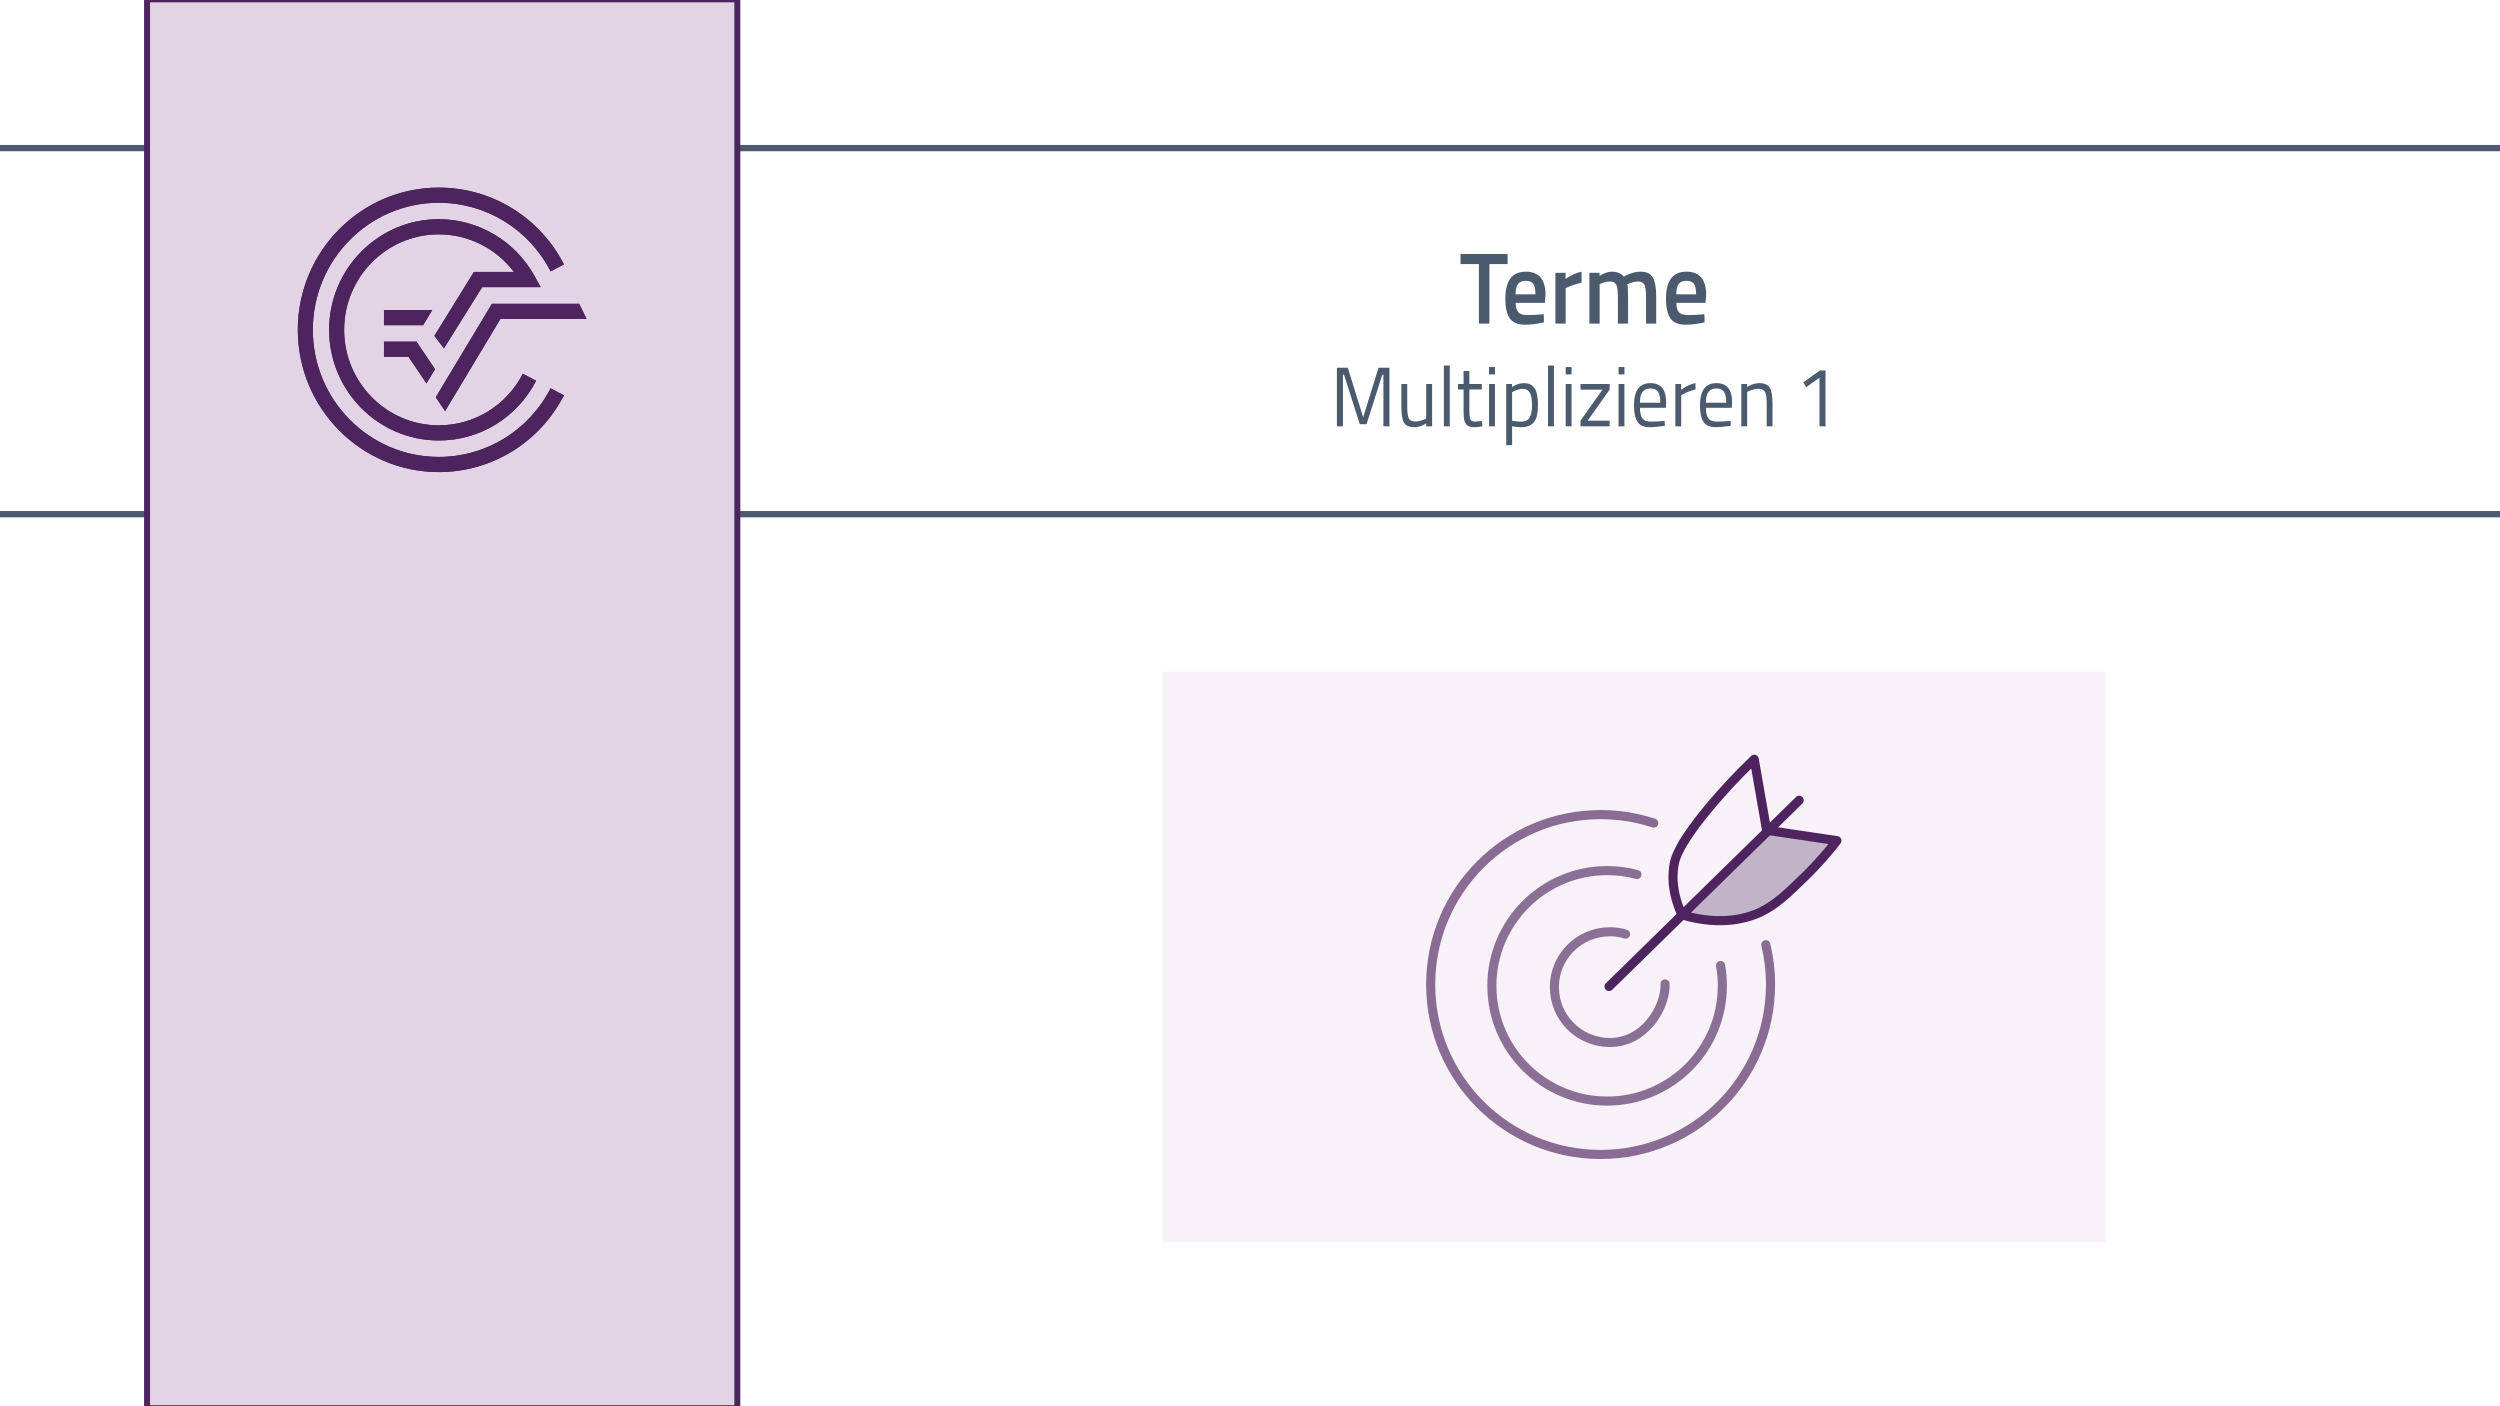 <?xml version="1.0" encoding="UTF-8"?>
<svg id="b" data-name="Ebene 2" xmlns="http://www.w3.org/2000/svg" width="1920" height="1080" viewBox="0 0 1920 1080">
  <rect x="0" y="0" width="1920" height="1080" fill="#808080" stroke="none"/>
  <rect x=".387" y="-1.5" width="1919.613" height="1082.5" fill="#fff" stroke="#fff" stroke-miterlimit="10"/>
  <rect x="-40" y="113.74" width="2010" height="281.158" fill="none" stroke="#4b5b6d" stroke-miterlimit="10" stroke-width="4.837"/>
  <g>
    <path d="m1026.727,327.419v-45.005h8.373l11.807,38.046,11.807-38.046h8.373v45.005h-4.639v-39.672h-.843l-12.108,38.046h-5.18l-12.108-38.046h-.843v39.672h-4.639Z" fill="#4b5b6d" stroke-width="0"/>
    <path d="m1095.338,294.901h4.519v32.518h-4.519v-2.276c-3.012,1.951-5.984,2.927-8.915,2.927-4.097,0-6.817-1.148-8.162-3.447-1.347-2.298-2.019-6.546-2.019-12.747v-16.975h4.518v16.909c0,4.727.382,7.892,1.145,9.496.764,1.604,2.49,2.406,5.182,2.406,1.324,0,2.67-.205,4.035-.618,1.365-.412,2.41-.813,3.133-1.203l1.084-.585v-26.405Z" fill="#4b5b6d" stroke-width="0"/>
    <path d="m1108.892,327.419v-46.696h4.519v46.696h-4.519Z" fill="#4b5b6d" stroke-width="0"/>
    <path d="m1138.047,299.129h-9.578v15.543c0,3.729.25,6.178.753,7.349.501,1.17,1.696,1.756,3.584,1.756l5.361-.39.302,4.032c-2.691.477-4.74.715-6.145.715-3.133,0-5.301-.823-6.506-2.471-1.205-1.647-1.808-4.791-1.808-9.43v-17.104h-4.276v-4.228h4.276v-9.951h4.458v9.951h9.578v4.228Z" fill="#4b5b6d" stroke-width="0"/>
    <path d="m1143.588,287.552v-5.658h4.518v5.658h-4.518Zm0,39.867v-32.518h4.518v32.518h-4.518Z" fill="#4b5b6d" stroke-width="0"/>
    <path d="m1156.78,341.857v-46.956h4.458v2.341c3.051-1.994,6.062-2.992,9.035-2.992,3.814,0,6.586,1.312,8.312,3.935,1.727,2.624,2.591,6.949,2.591,12.975s-1.015,10.352-3.042,12.975c-2.028,2.624-5.392,3.935-10.09,3.935-2.45,0-4.699-.239-6.747-.715v14.503h-4.518Zm12.831-43.249c-1.205,0-2.5.218-3.886.65-1.386.434-2.479.868-3.283,1.301l-1.145.65v21.917c2.851.478,5.02.715,6.506.715,3.253,0,5.532-.997,6.837-2.992,1.305-1.994,1.958-5.245,1.958-9.755s-.593-7.717-1.776-9.625c-1.186-1.908-2.922-2.862-5.211-2.862Z" fill="#4b5b6d" stroke-width="0"/>
    <path d="m1188.887,327.419v-46.696h4.519v46.696h-4.519Z" fill="#4b5b6d" stroke-width="0"/>
    <path d="m1202.44,287.552v-5.658h4.518v5.658h-4.518Zm0,39.867v-32.518h4.518v32.518h-4.518Z" fill="#4b5b6d" stroke-width="0"/>
    <path d="m1213.825,299.259v-4.357h22.349v4.357l-16.867,23.803h16.867v4.357h-22.349v-4.357l16.866-23.803h-16.866Z" fill="#4b5b6d" stroke-width="0"/>
    <path d="m1243.04,287.552v-5.658h4.519v5.658h-4.519Zm0,39.867v-32.518h4.519v32.518h-4.519Z" fill="#4b5b6d" stroke-width="0"/>
    <path d="m1276.714,323.387l1.747-.195.12,3.837c-4.578.693-8.493,1.041-11.746,1.041-4.337,0-7.409-1.354-9.217-4.065-1.807-2.709-2.711-6.926-2.711-12.649,0-11.402,4.196-17.104,12.59-17.104,4.056,0,7.088,1.226,9.097,3.675,2.008,2.45,3.012,6.298,3.012,11.544l-.241,3.707h-19.879c0,3.599.603,6.266,1.808,7.999,1.205,1.735,3.303,2.602,6.295,2.602s6.033-.13,9.126-.39Zm-1.626-14.113c0-3.989-.594-6.807-1.777-8.455-1.186-1.647-3.112-2.472-5.783-2.472s-4.679.868-6.023,2.602c-1.347,1.735-2.039,4.51-2.078,8.325h15.662Z" fill="#4b5b6d" stroke-width="0"/>
    <path d="m1286.652,327.419v-32.518h4.458v4.422c3.494-2.601,7.168-4.313,11.023-5.138v4.943c-1.687.347-3.443.889-5.271,1.626-1.828.737-3.223,1.388-4.187,1.951l-1.506.846v23.868h-4.519Z" fill="#4b5b6d" stroke-width="0"/>
    <path d="m1327.373,323.387l1.747-.195.12,3.837c-4.578.693-8.493,1.041-11.746,1.041-4.337,0-7.409-1.354-9.217-4.065-1.807-2.709-2.711-6.926-2.711-12.649,0-11.402,4.196-17.104,12.59-17.104,4.056,0,7.088,1.226,9.097,3.675,2.008,2.45,3.012,6.298,3.012,11.544l-.241,3.707h-19.879c0,3.599.603,6.266,1.808,7.999,1.205,1.735,3.303,2.602,6.295,2.602s6.033-.13,9.126-.39Zm-1.626-14.113c0-3.989-.594-6.807-1.777-8.455-1.186-1.647-3.112-2.472-5.783-2.472s-4.679.868-6.023,2.602c-1.347,1.735-2.039,4.51-2.078,8.325h15.662Z" fill="#4b5b6d" stroke-width="0"/>
    <path d="m1341.83,327.419h-4.519v-32.518h4.458v2.276c3.253-1.951,6.364-2.927,9.337-2.927,4.016,0,6.717,1.171,8.103,3.512,1.385,2.341,2.078,6.503,2.078,12.487v17.169h-4.458v-17.04c0-4.509-.412-7.598-1.234-9.268-.824-1.668-2.581-2.504-5.271-2.504-1.285,0-2.641.207-4.066.618-1.426.413-2.521.813-3.282,1.204l-1.145.585v26.405Z" fill="#4b5b6d" stroke-width="0"/>
    <path d="m1402.007,284.496v42.924h-4.638v-37.331l-10.241,7.284-2.108-3.772,12.65-9.105h4.337Z" fill="#4b5b6d" stroke-width="0"/>
  </g>
  <rect x="112.939" y="-.5" width="453.337" height="1082" fill="#e3d4e5" stroke="#4e245f" stroke-miterlimit="10" stroke-width="4.59"/>
  <g>
    <path d="m336.969,350.915c-53.328,0-96.718-43.782-96.718-97.598s43.391-97.6,96.718-97.6c36.269,0,69.179,20.196,85.905,52.715l10.236-5.38c-18.701-36.381-55.551-58.975-96.141-58.975-59.7,0-108.261,48.995-108.261,109.24s48.562,109.245,108.261,109.245c40.59,0,77.428-22.604,96.141-58.983l-10.246-5.363c-16.716,32.499-49.63,52.698-85.895,52.698" fill="#4e245f" stroke-width="0"/>
    <polygon points="334.66 305.077 341.836 315.721 384.313 244.947 450.507 244.947 444.8 233.302 377.804 233.302 334.66 305.077" fill="#4e245f" stroke-width="0"/>
    <polygon points="294.89 274.028 313.728 274.028 327.521 294.49 334.093 283.536 319.839 262.384 294.89 262.384 294.89 274.028" fill="#4e245f" stroke-width="0"/>
    <path d="m370.343,220.497h44.903l-4.821-8.669c-14.884-26.828-43.039-43.498-73.455-43.498-46.435,0-84.215,38.13-84.215,84.987s37.78,84.978,84.215,84.978c31.579,0,60.243-17.59,74.803-45.898l-10.243-5.361c-12.572,24.433-37.307,39.616-64.561,39.616-40.072,0-72.669-32.897-72.669-73.334s32.597-73.334,72.669-73.334c22.8,0,44.117,10.839,57.748,28.865h-30.742l-30.404,49.103,7.375,9.587,29.397-47.041Z" fill="#4e245f" stroke-width="0"/>
    <polygon points="331.977 238.117 294.89 238.117 294.89 249.763 324.987 249.763 331.977 238.117" fill="#4e245f" stroke-width="0"/>
    <path d="m336.969,350.915c-53.328,0-96.718-43.782-96.718-97.598s43.391-97.6,96.718-97.6c36.269,0,69.179,20.196,85.905,52.715l10.236-5.38c-18.701-36.381-55.551-58.975-96.141-58.975-59.7,0-108.261,48.995-108.261,109.24s48.562,109.245,108.261,109.245c40.59,0,77.428-22.604,96.141-58.983l-10.246-5.363c-16.716,32.499-49.63,52.698-85.895,52.698" fill="#4e245f" stroke-width="0"/>
    <polygon points="334.66 305.077 341.836 315.721 384.313 244.947 450.507 244.947 444.8 233.302 377.804 233.302 334.66 305.077" fill="#4e245f" stroke-width="0"/>
    <polygon points="294.89 274.028 313.728 274.028 327.521 294.49 334.093 283.536 319.839 262.384 294.89 262.384 294.89 274.028" fill="#4e245f" stroke-width="0"/>
    <path d="m370.343,220.497h44.903l-4.821-8.669c-14.884-26.828-43.039-43.498-73.455-43.498-46.435,0-84.215,38.13-84.215,84.987s37.78,84.978,84.215,84.978c31.579,0,60.243-17.59,74.803-45.898l-10.243-5.361c-12.572,24.433-37.307,39.616-64.561,39.616-40.072,0-72.669-32.897-72.669-73.334s32.597-73.334,72.669-73.334c22.8,0,44.117,10.839,57.748,28.865h-30.742l-30.404,49.103,7.375,9.587,29.397-47.041Z" fill="#4e245f" stroke-width="0"/>
    <polygon points="331.977 238.117 294.89 238.117 294.89 249.763 324.987 249.763 331.977 238.117" fill="#4e245f" stroke-width="0"/>
  </g>
  <g>
    <path d="m1121.687,202.798v-7.726h36.142v7.726h-13.951v45.732h-8.096v-45.732h-14.095Z" fill="#4b5b6d" stroke-width="0"/>
    <path d="m1183.562,241.507l2.024-.234.145,6.321c-5.494,1.196-10.361,1.795-14.602,1.795-5.35,0-9.193-1.586-11.529-4.76-2.338-3.173-3.506-8.246-3.506-15.218,0-13.839,5.229-20.759,15.686-20.759,10.12,0,15.18,5.958,15.18,17.872l-.506,6.087h-22.408c.047,3.227.697,5.593,1.951,7.102,1.253,1.51,3.59,2.263,7.012,2.263s6.939-.156,10.554-.468Zm-4.337-15.452c0-3.85-.566-6.542-1.699-8.078-1.133-1.534-3.048-2.302-5.746-2.302s-4.662.807-5.891,2.419c-1.229,1.613-1.869,4.267-1.916,7.96h15.252Z" fill="#4b5b6d" stroke-width="0"/>
    <path d="m1194.549,248.53v-39.021h7.807v4.683c4.096-2.861,8.191-4.708,12.288-5.541v8.506c-4.146.885-7.687,2.029-10.626,3.434l-1.59.702v27.236h-7.879Z" fill="#4b5b6d" stroke-width="0"/>
    <path d="m1228.521,248.53h-7.879v-39.021h7.807v2.419c3.422-2.185,6.554-3.278,9.397-3.278,4.192,0,7.252,1.275,9.18,3.824,4.385-2.549,8.747-3.824,13.084-3.824s7.396,1.444,9.18,4.331c1.782,2.888,2.675,7.765,2.675,14.633v20.915h-7.807v-20.681c0-4.214-.397-7.206-1.192-8.975-.796-1.768-2.446-2.653-4.952-2.653-2.168,0-4.506.521-7.012,1.561l-1.229.546c.385,1.041.578,4.37.578,9.989v20.212h-7.807v-20.057c0-4.63-.386-7.83-1.156-9.599-.771-1.768-2.458-2.653-5.061-2.653-2.41,0-4.65.521-6.722,1.561l-1.085.468v30.28Z" fill="#4b5b6d" stroke-width="0"/>
    <path d="m1306.95,241.507l2.024-.234.145,6.321c-5.494,1.196-10.361,1.795-14.602,1.795-5.35,0-9.192-1.586-11.529-4.76-2.338-3.173-3.506-8.246-3.506-15.218,0-13.839,5.229-20.759,15.686-20.759,10.12,0,15.18,5.958,15.18,17.872l-.506,6.087h-22.408c.048,3.227.698,5.593,1.951,7.102,1.253,1.51,3.59,2.263,7.012,2.263s6.939-.156,10.554-.468Zm-4.337-15.452c0-3.85-.567-6.542-1.698-8.078-1.133-1.534-3.049-2.302-5.747-2.302s-4.662.807-5.892,2.419c-1.229,1.613-1.867,4.267-1.915,7.96h15.252Z" fill="#4b5b6d" stroke-width="0"/>
  </g>
  <rect x="892.776" y="515.875" width="723.974" height="438" fill="#f8f1f8" stroke-width="0"/>
  <path d="m1356.159,725.537c2.356,9.811,3.605,20.054,3.605,30.588,0,72.073-58.427,130.5-130.5,130.5s-130.5-58.427-130.5-130.5,58.427-130.5,130.5-130.5c14.259,0,27.984,2.287,40.828,6.514" fill="none" opacity=".65" stroke="#4e245f" stroke-linecap="round" stroke-linejoin="round" stroke-width="7"/>
  <g>
    <path d="m1321.389,741.507c.903,5.07,1.374,10.289,1.374,15.618,0,48.877-39.623,88.5-88.5,88.5s-88.5-39.623-88.5-88.5,39.623-88.5,88.5-88.5c7.934,0,15.624,1.044,22.94,3.002" fill="none" stroke="#fff" stroke-linecap="round" stroke-linejoin="round" stroke-width="7"/>
    <path d="m1278.763,755.625c.048,1.253.014,2.166,0,2.5-.701,16.272-15.504,42.5-42.5,42.5-23.472,0-42.5-19.028-42.5-42.5s19.028-42.5,42.5-42.5c.638,0,1.953-.032,3.745.106,0,0,4.227.335,8.437,1.665" fill="none" stroke="#fff" stroke-linecap="round" stroke-linejoin="round" stroke-width="7"/>
    <path d="m1321.389,741.507c.903,5.07,1.374,10.289,1.374,15.618,0,48.877-39.623,88.5-88.5,88.5s-88.5-39.623-88.5-88.5,39.623-88.5,88.5-88.5c7.934,0,15.624,1.044,22.94,3.002" fill="none" opacity=".65" stroke="#4e245f" stroke-linecap="round" stroke-linejoin="round" stroke-width="7"/>
    <path d="m1278.763,755.625c.048,1.253.014,2.166,0,2.5-.701,16.272-15.504,42.5-42.5,42.5-23.472,0-42.5-19.028-42.5-42.5s19.028-42.5,42.5-42.5c.638,0,1.953-.032,3.745.106,0,0,4.227.335,8.437,1.665" fill="none" opacity=".65" stroke="#4e245f" stroke-linecap="round" stroke-linejoin="round" stroke-width="7"/>
  </g>
  <g>
    <path d="m1291.263,705.625c7.13-6.645,14.3-13.477,21.5-20.5,15.334-14.957,29.822-29.824,43.5-44.5,18,2.667,36,5.333,54,8-5.498,7.122-13.794,17.114-25,28-13.16,12.785-22.005,21.378-34,27-7.237,3.392-27.91,11.463-60,2Z" fill="#fff" stroke-width="0"/>
    <path d="m1291.263,705.625c7.13-6.645,14.3-13.477,21.5-20.5,15.334-14.957,29.822-29.824,43.5-44.5,18,2.667,36,5.333,54,8-5.498,7.122-13.794,17.114-25,28-13.16,12.785-22.005,21.378-34,27-7.237,3.392-27.91,11.463-60,2Z" fill="#4e245f" opacity=".34" stroke-width="0"/>
  </g>
  <line x1="1235.763" y1="757.625" x2="1381.763" y2="614.625" fill="none" stroke="#4e245f" stroke-linecap="round" stroke-linejoin="round" stroke-width="7"/>
  <path d="m1291.763,702.625c-3.946-8.447-8.956-22.705-6-39,.777-4.281,3.369-15.682,29-46,7.625-9.019,18.445-21.08,32.5-34.5,3.167,18.167,6.333,36.333,9.5,54.5,18,2.667,36,5.333,54,8-5.498,7.122-13.794,17.114-25,28-13.16,12.785-22.005,21.378-34,27-7.237,3.392-27.91,11.463-60,2Z" fill="none" stroke="#4e245f" stroke-linecap="round" stroke-linejoin="round" stroke-width="7"/>
</svg>